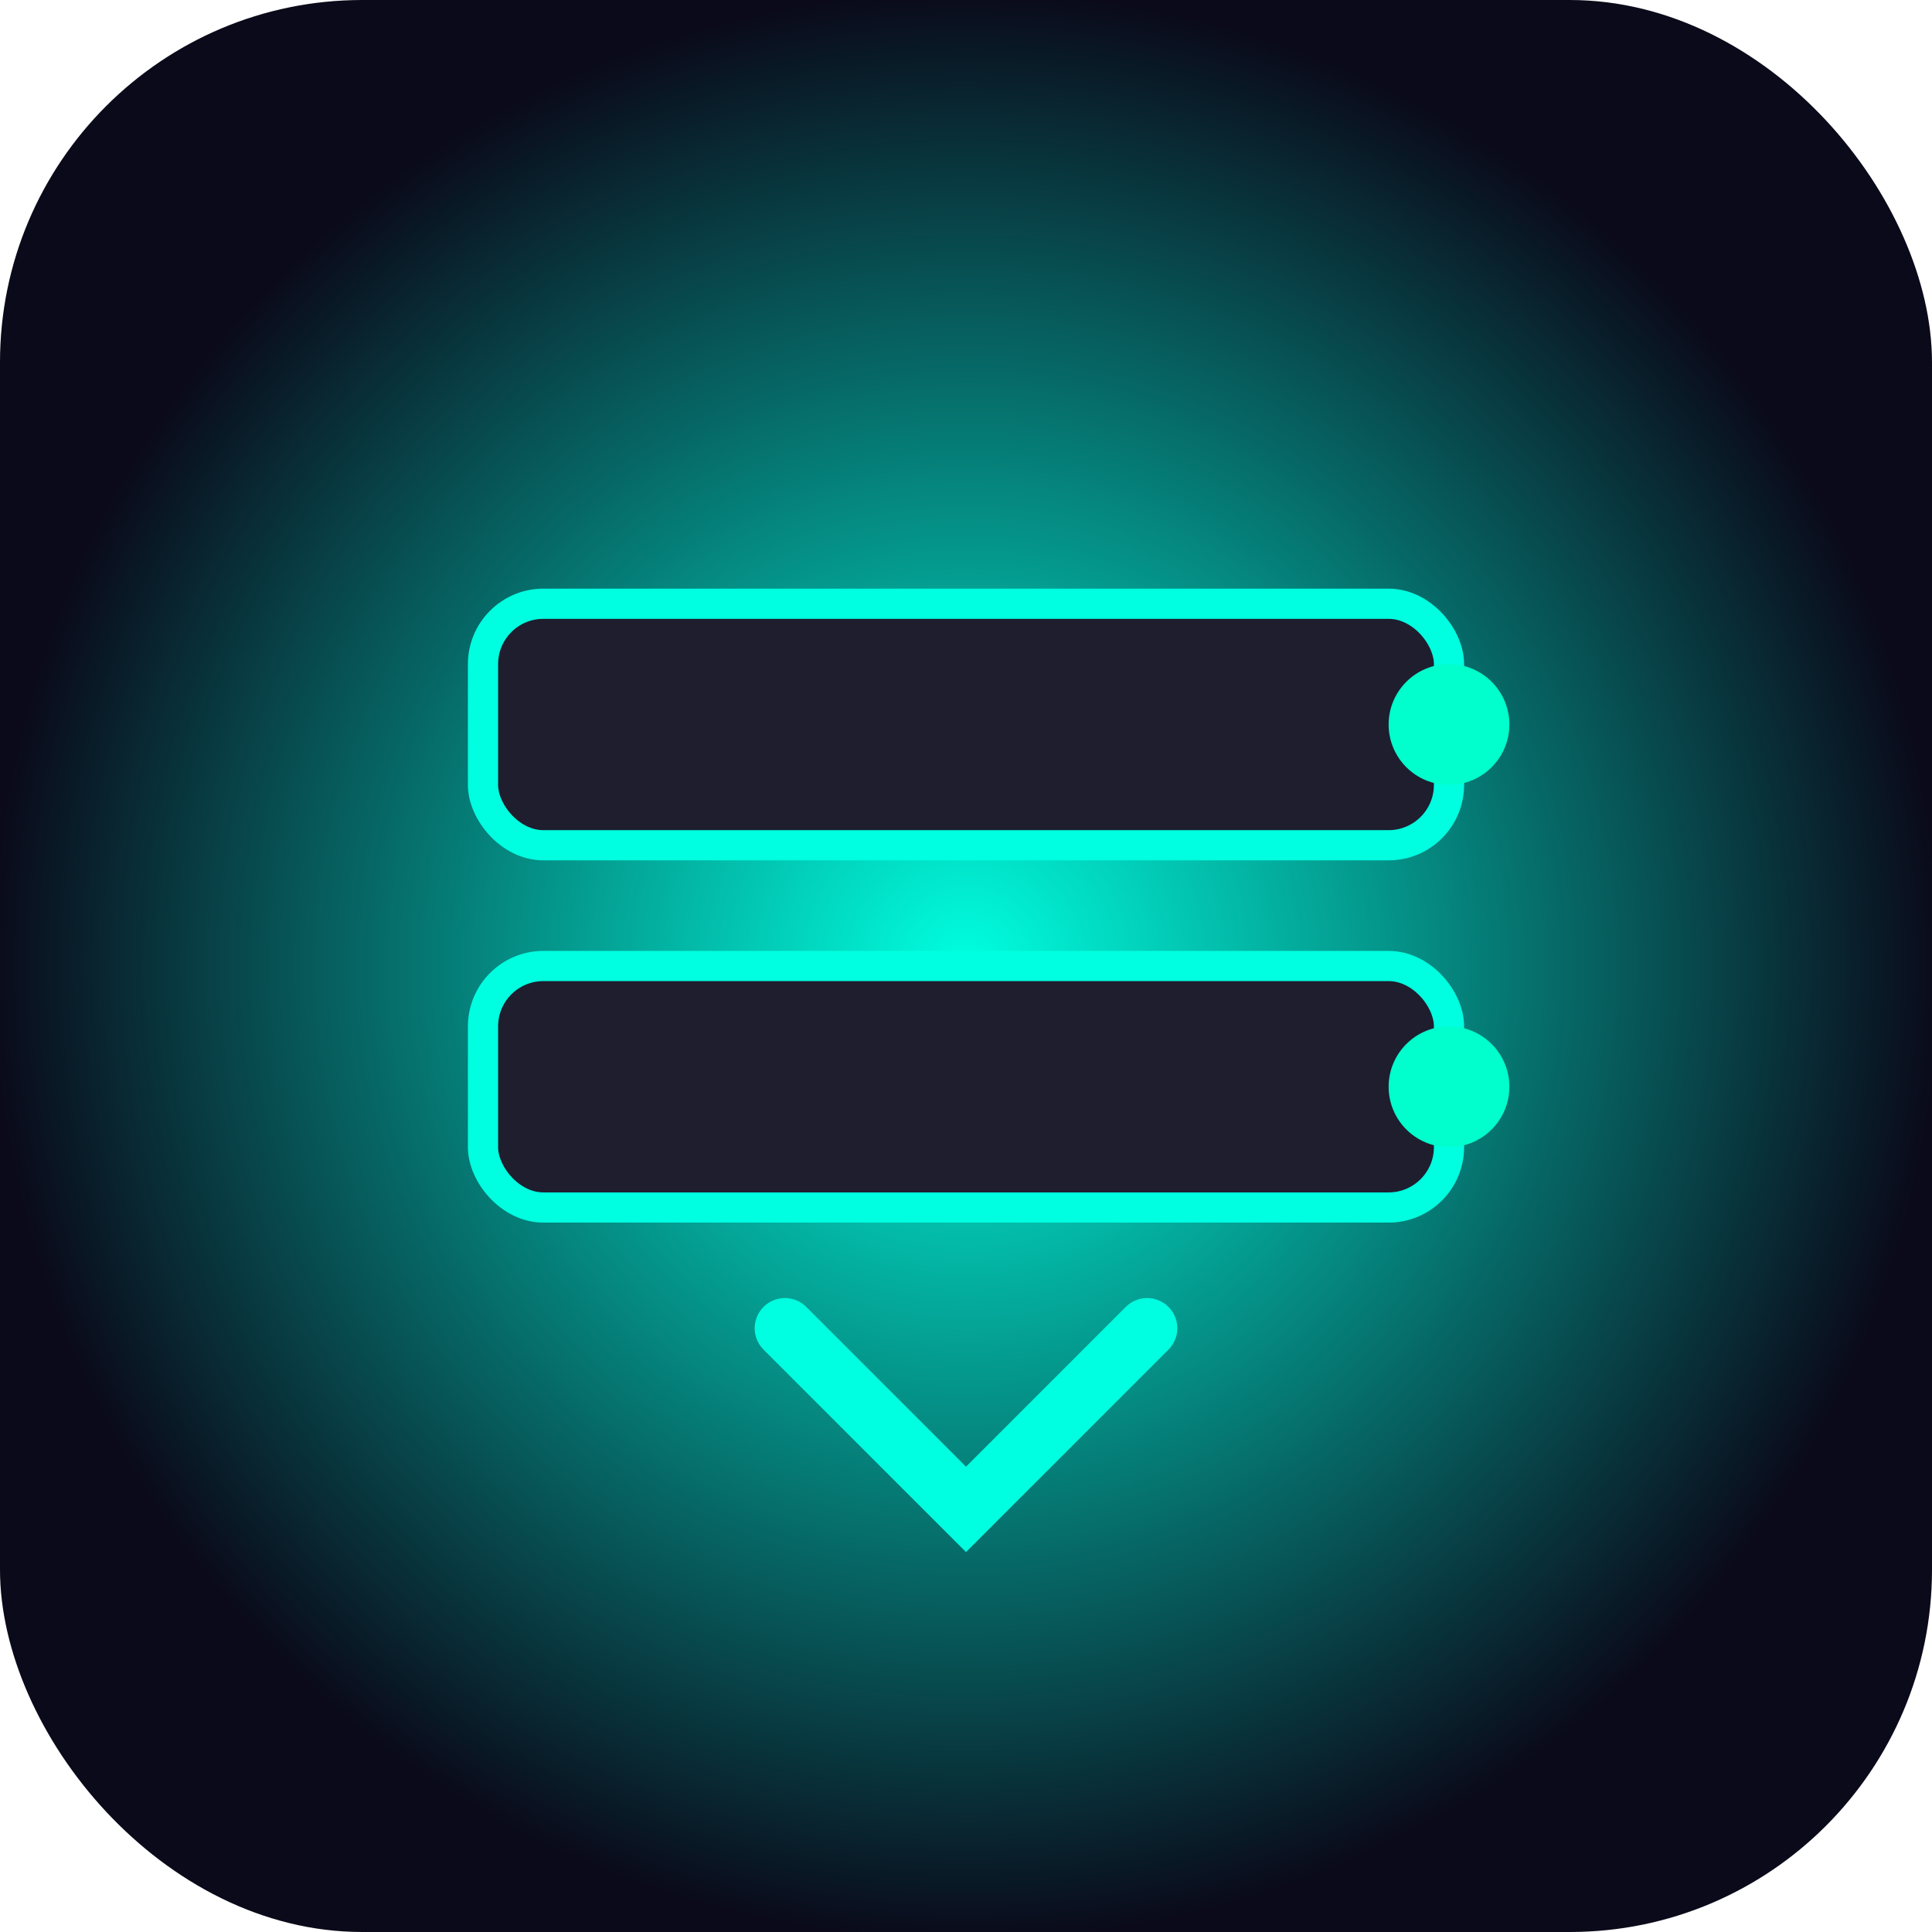 <svg xmlns="http://www.w3.org/2000/svg" viewBox="0 0 64 64">
  <defs>
    <radialGradient id="glow" cx="50%" cy="50%" r="50%">
      <stop offset="0%" stop-color="#00ffe0" stop-opacity="1"></stop>
      <stop offset="100%" stop-color="#0a0a1a" stop-opacity="1"></stop>
    </radialGradient>
  </defs>
  <rect width="64" height="64" rx="12" ry="12" fill="url(#glow)"></rect>
  <rect x="16" y="20" width="32" height="8" rx="2" ry="2" fill="#1e1e2f" stroke="#00ffe0" stroke-width="1"></rect>
  <rect x="16" y="32" width="32" height="8" rx="2" ry="2" fill="#1e1e2f" stroke="#00ffe0" stroke-width="1"></rect>
  <circle cx="48" cy="24" r="2" fill="#00ffcc"></circle>
  <circle cx="48" cy="36" r="2" fill="#00ffcc"></circle>
  <path d="M26 44l6 6 6-6" stroke="#00ffe0" stroke-width="2" fill="none" stroke-linecap="round"></path>
</svg>

